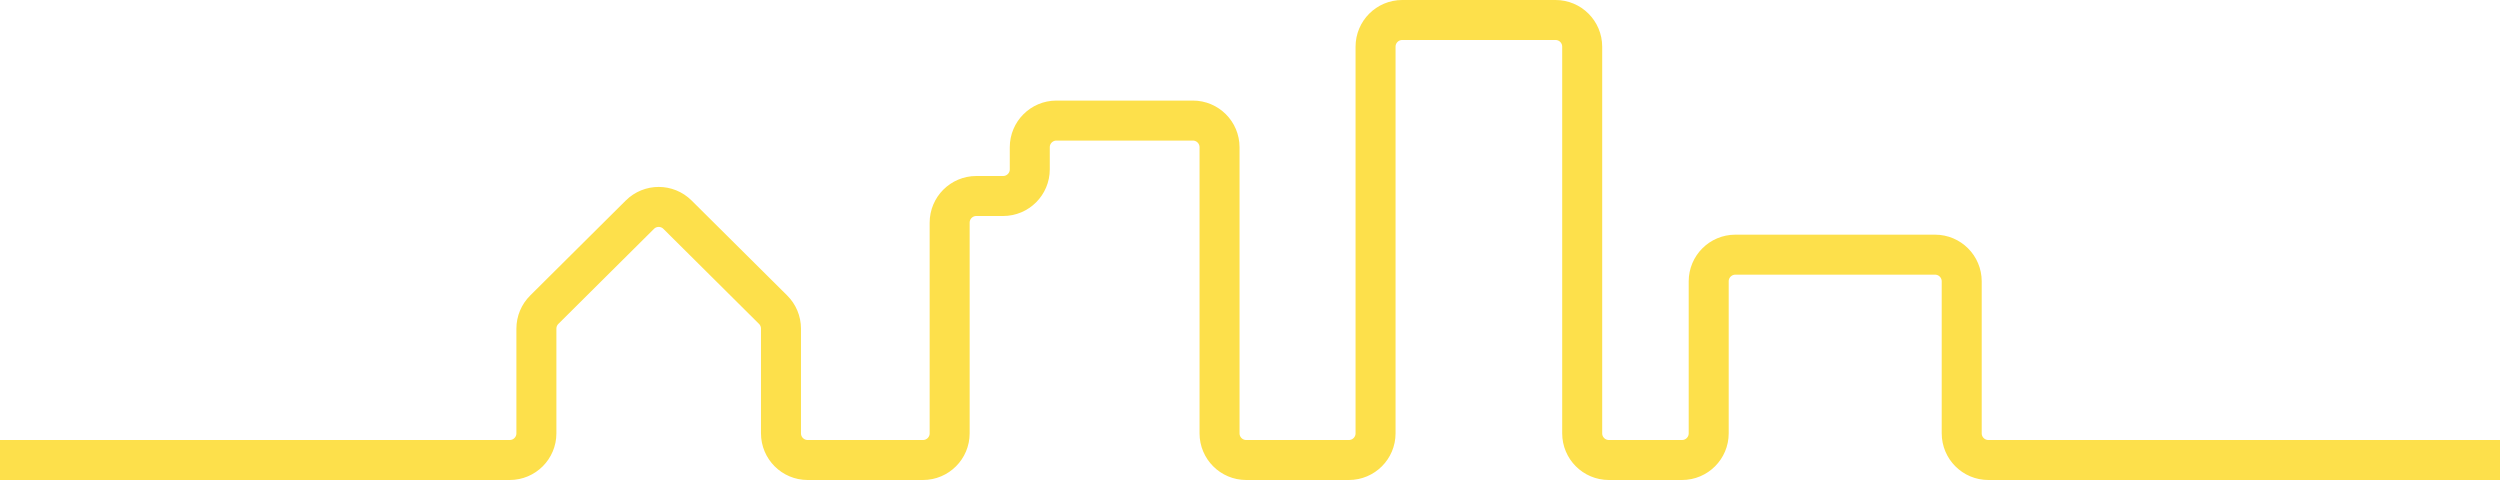 <svg width="375" height="72" viewBox="0 0 375 72" fill="none" xmlns="http://www.w3.org/2000/svg">
<path d="M-23 69H76.46C78.669 69 80.46 67.209 80.46 65V49.293C80.46 48.228 80.885 47.206 81.641 46.456L95.984 32.202C97.544 30.652 100.063 30.652 101.623 32.202L115.967 46.456C116.722 47.206 117.147 48.228 117.147 49.293V65C117.147 67.209 118.938 69 121.147 69H138.448C140.658 69 142.448 67.209 142.448 65V33.4C142.448 31.191 144.239 29.4 146.448 29.4H150.467C152.676 29.4 154.467 27.609 154.467 25.4V22.086C154.467 19.877 156.257 18.086 158.467 18.086H178.931C181.14 18.086 182.931 19.877 182.931 22.086V65C182.931 67.209 184.722 69 186.931 69H202.334C204.544 69 206.334 67.209 206.334 65V7C206.334 4.791 208.125 3 210.334 3H233.329C235.538 3 237.329 4.791 237.329 7V65C237.329 67.209 239.119 69 241.329 69H252.305C254.514 69 256.305 67.209 256.305 65V42.2C256.305 39.991 258.096 38.2 260.305 38.2H290.257C292.466 38.2 294.257 39.991 294.257 42.2V65C294.257 67.209 296.048 69 298.257 69H327.781H411" stroke="#FDE04B" stroke-width="6" stroke-linecap="round"/>
</svg>

